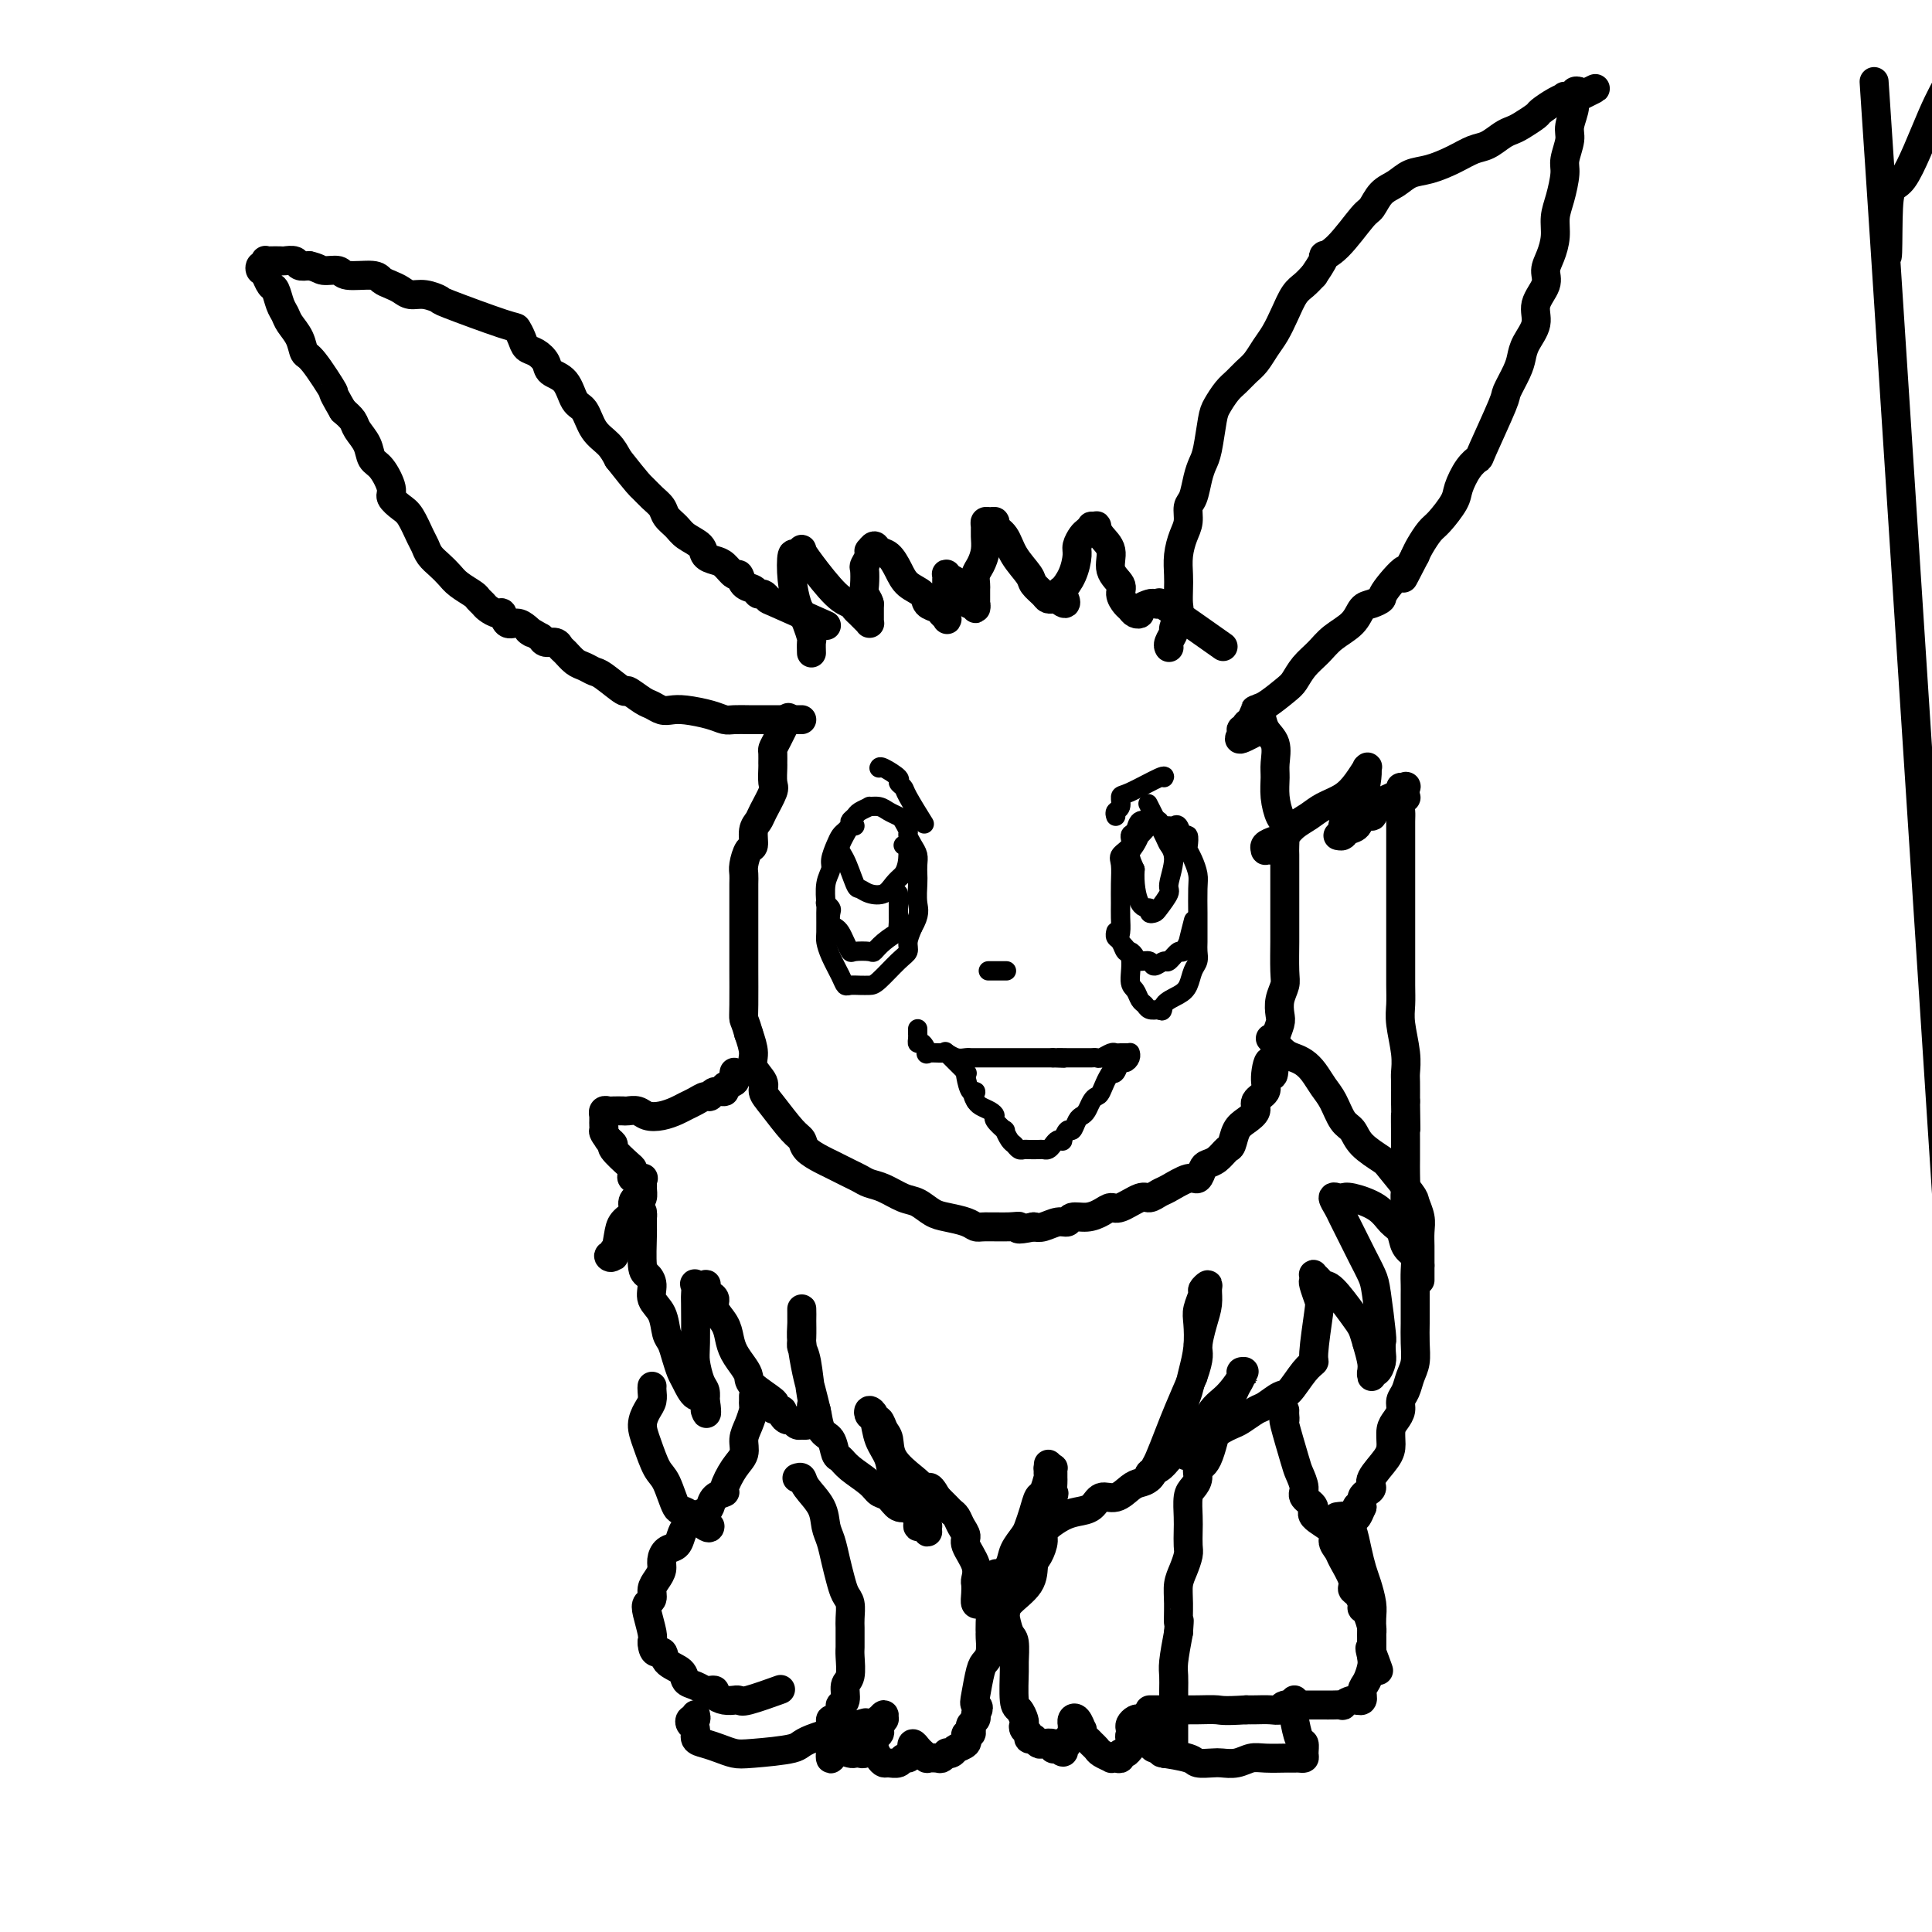 <svg viewBox='0 0 400 400' version='1.1' xmlns='http://www.w3.org/2000/svg' xmlns:xlink='http://www.w3.org/1999/xlink'><g fill='none' stroke='#000000' stroke-width='6' stroke-linecap='round' stroke-linejoin='round'><path d='M242,134c0.033,0.055 0.065,0.110 0,0c-0.065,-0.110 -0.228,-0.385 0,-1c0.228,-0.615 0.846,-1.571 1,-2c0.154,-0.429 -0.155,-0.329 0,-1c0.155,-0.671 0.773,-2.111 1,-3c0.227,-0.889 0.064,-1.228 0,-2c-0.064,-0.772 -0.027,-1.977 0,-3c0.027,-1.023 0.045,-1.864 0,-3c-0.045,-1.136 -0.153,-2.568 0,-4c0.153,-1.432 0.566,-2.866 1,-4c0.434,-1.134 0.890,-1.970 1,-3c0.110,-1.030 -0.125,-2.254 0,-3c0.125,-0.746 0.611,-1.015 1,-2c0.389,-0.985 0.681,-2.686 1,-4c0.319,-1.314 0.666,-2.243 1,-3c0.334,-0.757 0.656,-1.343 1,-3c0.344,-1.657 0.711,-4.383 1,-6c0.289,-1.617 0.500,-2.123 1,-3c0.500,-0.877 1.289,-2.125 2,-3c0.711,-0.875 1.345,-1.377 2,-2c0.655,-0.623 1.330,-1.366 2,-2c0.670,-0.634 1.334,-1.160 2,-2c0.666,-0.840 1.333,-1.993 2,-3c0.667,-1.007 1.333,-1.869 2,-3c0.667,-1.131 1.333,-2.530 2,-4c0.667,-1.470 1.333,-3.011 2,-4c0.667,-0.989 1.333,-1.425 2,-2c0.667,-0.575 1.333,-1.287 2,-2'/><path d='M272,57c3.439,-5.053 2.037,-4.187 2,-4c-0.037,0.187 1.292,-0.306 3,-2c1.708,-1.694 3.797,-4.590 5,-6c1.203,-1.410 1.521,-1.333 2,-2c0.479,-0.667 1.121,-2.079 2,-3c0.879,-0.921 1.996,-1.350 3,-2c1.004,-0.650 1.896,-1.521 3,-2c1.104,-0.479 2.421,-0.566 4,-1c1.579,-0.434 3.420,-1.216 5,-2c1.580,-0.784 2.897,-1.571 4,-2c1.103,-0.429 1.991,-0.500 3,-1c1.009,-0.500 2.138,-1.428 3,-2c0.862,-0.572 1.455,-0.787 2,-1c0.545,-0.213 1.040,-0.425 2,-1c0.960,-0.575 2.385,-1.513 3,-2c0.615,-0.487 0.421,-0.522 1,-1c0.579,-0.478 1.930,-1.400 3,-2c1.070,-0.600 1.860,-0.880 2,-1c0.140,-0.120 -0.368,-0.082 0,0c0.368,0.082 1.614,0.208 2,0c0.386,-0.208 -0.088,-0.748 0,-1c0.088,-0.252 0.740,-0.215 1,0c0.260,0.215 0.130,0.607 0,1'/><path d='M327,20c6.386,-3.159 1.851,-1.058 0,0c-1.851,1.058 -1.017,1.071 -1,2c0.017,0.929 -0.783,2.772 -1,4c-0.217,1.228 0.148,1.840 0,3c-0.148,1.160 -0.810,2.869 -1,4c-0.190,1.131 0.090,1.685 0,3c-0.090,1.315 -0.550,3.391 -1,5c-0.450,1.609 -0.889,2.751 -1,4c-0.111,1.249 0.106,2.606 0,4c-0.106,1.394 -0.534,2.826 -1,4c-0.466,1.174 -0.969,2.089 -1,3c-0.031,0.911 0.409,1.819 0,3c-0.409,1.181 -1.666,2.636 -2,4c-0.334,1.364 0.257,2.639 0,4c-0.257,1.361 -1.361,2.808 -2,4c-0.639,1.192 -0.813,2.127 -1,3c-0.187,0.873 -0.388,1.683 -1,3c-0.612,1.317 -1.634,3.142 -2,4c-0.366,0.858 -0.077,0.751 -1,3c-0.923,2.249 -3.057,6.855 -4,9c-0.943,2.145 -0.693,1.828 -1,2c-0.307,0.172 -1.170,0.832 -2,2c-0.830,1.168 -1.627,2.844 -2,4c-0.373,1.156 -0.324,1.790 -1,3c-0.676,1.210 -2.078,2.994 -3,4c-0.922,1.006 -1.364,1.232 -2,2c-0.636,0.768 -1.468,2.076 -2,3c-0.532,0.924 -0.766,1.462 -1,2'/><path d='M293,115c-4.087,7.891 -1.806,3.618 -2,3c-0.194,-0.618 -2.865,2.418 -4,4c-1.135,1.582 -0.734,1.711 -1,2c-0.266,0.289 -1.201,0.738 -2,1c-0.799,0.262 -1.464,0.338 -2,1c-0.536,0.662 -0.945,1.911 -2,3c-1.055,1.089 -2.756,2.020 -4,3c-1.244,0.980 -2.031,2.011 -3,3c-0.969,0.989 -2.119,1.938 -3,3c-0.881,1.062 -1.493,2.239 -2,3c-0.507,0.761 -0.911,1.107 -2,2c-1.089,0.893 -2.865,2.334 -4,3c-1.135,0.666 -1.629,0.556 -2,1c-0.371,0.444 -0.620,1.442 -1,2c-0.380,0.558 -0.890,0.677 -1,1c-0.110,0.323 0.182,0.850 0,1c-0.182,0.150 -0.836,-0.076 -1,0c-0.164,0.076 0.162,0.453 0,1c-0.162,0.547 -0.813,1.263 0,1c0.813,-0.263 3.089,-1.504 4,-2c0.911,-0.496 0.455,-0.248 0,0'/><path d='M261,147c0.106,-0.003 0.212,-0.006 0,0c-0.212,0.006 -0.743,0.020 -1,0c-0.257,-0.020 -0.241,-0.073 0,0c0.241,0.073 0.706,0.273 1,1c0.294,0.727 0.418,1.982 1,3c0.582,1.018 1.623,1.800 2,3c0.377,1.200 0.091,2.819 0,4c-0.091,1.181 0.014,1.924 0,3c-0.014,1.076 -0.147,2.486 0,4c0.147,1.514 0.575,3.132 1,4c0.425,0.868 0.846,0.988 1,2c0.154,1.012 0.041,2.918 0,4c-0.041,1.082 -0.011,1.342 0,2c0.011,0.658 0.003,1.714 0,3c-0.003,1.286 -0.001,2.802 0,4c0.001,1.198 -0.000,2.078 0,3c0.000,0.922 0.001,1.884 0,3c-0.001,1.116 -0.004,2.385 0,3c0.004,0.615 0.015,0.578 0,2c-0.015,1.422 -0.056,4.305 0,6c0.056,1.695 0.207,2.201 0,3c-0.207,0.799 -0.774,1.891 -1,3c-0.226,1.109 -0.113,2.236 0,3c0.113,0.764 0.226,1.163 0,2c-0.226,0.837 -0.792,2.110 -1,3c-0.208,0.890 -0.060,1.397 0,2c0.060,0.603 0.030,1.301 0,2'/><path d='M264,219c-0.466,6.893 -0.631,2.126 -1,1c-0.369,-1.126 -0.942,1.389 -1,3c-0.058,1.611 0.398,2.317 0,3c-0.398,0.683 -1.651,1.343 -2,2c-0.349,0.657 0.205,1.313 0,2c-0.205,0.687 -1.171,1.406 -2,2c-0.829,0.594 -1.521,1.062 -2,2c-0.479,0.938 -0.744,2.344 -1,3c-0.256,0.656 -0.502,0.562 -1,1c-0.498,0.438 -1.248,1.408 -2,2c-0.752,0.592 -1.507,0.807 -2,1c-0.493,0.193 -0.722,0.366 -1,1c-0.278,0.634 -0.603,1.729 -1,2c-0.397,0.271 -0.867,-0.283 -2,0c-1.133,0.283 -2.930,1.404 -4,2c-1.070,0.596 -1.413,0.667 -2,1c-0.587,0.333 -1.416,0.929 -2,1c-0.584,0.071 -0.921,-0.383 -2,0c-1.079,0.383 -2.898,1.604 -4,2c-1.102,0.396 -1.485,-0.034 -2,0c-0.515,0.034 -1.162,0.530 -2,1c-0.838,0.470 -1.866,0.914 -3,1c-1.134,0.086 -2.373,-0.187 -3,0c-0.627,0.187 -0.642,0.834 -1,1c-0.358,0.166 -1.058,-0.148 -2,0c-0.942,0.148 -2.126,0.756 -3,1c-0.874,0.244 -1.437,0.122 -2,0'/><path d='M214,254c-4.345,0.927 -3.207,0.246 -3,0c0.207,-0.246 -0.518,-0.055 -2,0c-1.482,0.055 -3.723,-0.026 -5,0c-1.277,0.026 -1.591,0.158 -2,0c-0.409,-0.158 -0.912,-0.604 -2,-1c-1.088,-0.396 -2.759,-0.740 -4,-1c-1.241,-0.260 -2.051,-0.437 -3,-1c-0.949,-0.563 -2.036,-1.513 -3,-2c-0.964,-0.487 -1.805,-0.512 -3,-1c-1.195,-0.488 -2.743,-1.440 -4,-2c-1.257,-0.560 -2.224,-0.728 -3,-1c-0.776,-0.272 -1.361,-0.650 -2,-1c-0.639,-0.350 -1.330,-0.674 -2,-1c-0.670,-0.326 -1.317,-0.654 -2,-1c-0.683,-0.346 -1.403,-0.709 -2,-1c-0.597,-0.291 -1.073,-0.511 -2,-1c-0.927,-0.489 -2.305,-1.247 -3,-2c-0.695,-0.753 -0.706,-1.499 -1,-2c-0.294,-0.501 -0.871,-0.756 -2,-2c-1.129,-1.244 -2.810,-3.476 -4,-5c-1.190,-1.524 -1.891,-2.339 -2,-3c-0.109,-0.661 0.373,-1.167 0,-2c-0.373,-0.833 -1.600,-1.994 -2,-3c-0.400,-1.006 0.029,-1.859 0,-3c-0.029,-1.141 -0.514,-2.571 -1,-4'/><path d='M155,214c-0.691,-2.463 -0.917,-2.621 -1,-3c-0.083,-0.379 -0.022,-0.979 0,-3c0.022,-2.021 0.006,-5.462 0,-7c-0.006,-1.538 -0.002,-1.174 0,-2c0.002,-0.826 0.000,-2.843 0,-4c-0.000,-1.157 -0.000,-1.454 0,-2c0.000,-0.546 0.000,-1.340 0,-2c-0.000,-0.660 -0.001,-1.187 0,-2c0.001,-0.813 0.003,-1.914 0,-3c-0.003,-1.086 -0.011,-2.159 0,-3c0.011,-0.841 0.040,-1.450 0,-2c-0.040,-0.550 -0.151,-1.040 0,-2c0.151,-0.960 0.564,-2.391 1,-3c0.436,-0.609 0.895,-0.398 1,-1c0.105,-0.602 -0.144,-2.019 0,-3c0.144,-0.981 0.680,-1.528 1,-2c0.320,-0.472 0.426,-0.871 1,-2c0.574,-1.129 1.618,-2.989 2,-4c0.382,-1.011 0.102,-1.174 0,-2c-0.102,-0.826 -0.026,-2.316 0,-3c0.026,-0.684 0.000,-0.562 0,-1c-0.000,-0.438 0.025,-1.435 0,-2c-0.025,-0.565 -0.099,-0.698 0,-1c0.099,-0.302 0.373,-0.774 1,-2c0.627,-1.226 1.608,-3.208 2,-4c0.392,-0.792 0.196,-0.396 0,0'/><path d='M166,149c-0.336,-0.000 -0.671,-0.000 -1,0c-0.329,0.000 -0.650,0.000 -1,0c-0.350,-0.000 -0.727,-0.000 -1,0c-0.273,0.000 -0.442,0.000 -1,0c-0.558,-0.000 -1.504,-0.000 -2,0c-0.496,0.000 -0.541,0.001 -1,0c-0.459,-0.001 -1.331,-0.003 -2,0c-0.669,0.003 -1.134,0.011 -2,0c-0.866,-0.011 -2.133,-0.042 -3,0c-0.867,0.042 -1.334,0.156 -2,0c-0.666,-0.156 -1.530,-0.581 -3,-1c-1.470,-0.419 -3.547,-0.832 -5,-1c-1.453,-0.168 -2.281,-0.092 -3,0c-0.719,0.092 -1.327,0.199 -2,0c-0.673,-0.199 -1.409,-0.705 -2,-1c-0.591,-0.295 -1.036,-0.379 -2,-1c-0.964,-0.621 -2.446,-1.777 -3,-2c-0.554,-0.223 -0.179,0.488 -1,0c-0.821,-0.488 -2.840,-2.176 -4,-3c-1.160,-0.824 -1.463,-0.784 -2,-1c-0.537,-0.216 -1.309,-0.689 -2,-1c-0.691,-0.311 -1.302,-0.461 -2,-1c-0.698,-0.539 -1.483,-1.468 -2,-2c-0.517,-0.532 -0.768,-0.668 -1,-1c-0.232,-0.332 -0.447,-0.858 -1,-1c-0.553,-0.142 -1.444,0.102 -2,0c-0.556,-0.102 -0.778,-0.551 -1,-1'/><path d='M112,132c-3.975,-2.350 -2.413,-1.226 -2,-1c0.413,0.226 -0.322,-0.446 -1,-1c-0.678,-0.554 -1.299,-0.989 -2,-1c-0.701,-0.011 -1.483,0.400 -2,0c-0.517,-0.400 -0.769,-1.613 -1,-2c-0.231,-0.387 -0.441,0.052 -1,0c-0.559,-0.052 -1.466,-0.594 -2,-1c-0.534,-0.406 -0.695,-0.675 -1,-1c-0.305,-0.325 -0.753,-0.706 -1,-1c-0.247,-0.294 -0.293,-0.501 -1,-1c-0.707,-0.499 -2.073,-1.289 -3,-2c-0.927,-0.711 -1.413,-1.343 -2,-2c-0.587,-0.657 -1.274,-1.338 -2,-2c-0.726,-0.662 -1.492,-1.304 -2,-2c-0.508,-0.696 -0.757,-1.447 -1,-2c-0.243,-0.553 -0.480,-0.909 -1,-2c-0.520,-1.091 -1.322,-2.919 -2,-4c-0.678,-1.081 -1.232,-1.415 -2,-2c-0.768,-0.585 -1.749,-1.419 -2,-2c-0.251,-0.581 0.227,-0.908 0,-2c-0.227,-1.092 -1.159,-2.950 -2,-4c-0.841,-1.050 -1.590,-1.292 -2,-2c-0.410,-0.708 -0.481,-1.880 -1,-3c-0.519,-1.120 -1.486,-2.186 -2,-3c-0.514,-0.814 -0.575,-1.375 -1,-2c-0.425,-0.625 -1.212,-1.312 -2,-2'/><path d='M71,85c-3.025,-5.205 -1.588,-3.219 -2,-4c-0.412,-0.781 -2.674,-4.331 -4,-6c-1.326,-1.669 -1.717,-1.457 -2,-2c-0.283,-0.543 -0.457,-1.841 -1,-3c-0.543,-1.159 -1.455,-2.179 -2,-3c-0.545,-0.821 -0.724,-1.443 -1,-2c-0.276,-0.557 -0.649,-1.048 -1,-2c-0.351,-0.952 -0.682,-2.364 -1,-3c-0.318,-0.636 -0.625,-0.495 -1,-1c-0.375,-0.505 -0.820,-1.656 -1,-2c-0.180,-0.344 -0.097,0.119 0,0c0.097,-0.119 0.208,-0.820 0,-1c-0.208,-0.180 -0.736,0.162 -1,0c-0.264,-0.162 -0.265,-0.828 0,-1c0.265,-0.172 0.796,0.150 1,0c0.204,-0.150 0.081,-0.772 0,-1c-0.081,-0.228 -0.120,-0.062 0,0c0.120,0.062 0.399,0.020 1,0c0.601,-0.020 1.526,-0.019 2,0c0.474,0.019 0.498,0.057 1,0c0.502,-0.057 1.481,-0.208 2,0c0.519,0.208 0.577,0.774 1,1c0.423,0.226 1.212,0.113 2,0'/><path d='M64,55c1.902,0.398 2.158,0.894 3,1c0.842,0.106 2.270,-0.179 3,0c0.730,0.179 0.762,0.821 2,1c1.238,0.179 3.682,-0.106 5,0c1.318,0.106 1.510,0.602 2,1c0.490,0.398 1.278,0.699 2,1c0.722,0.301 1.378,0.602 2,1c0.622,0.398 1.211,0.892 2,1c0.789,0.108 1.780,-0.169 3,0c1.220,0.169 2.670,0.783 3,1c0.330,0.217 -0.459,0.037 2,1c2.459,0.963 8.167,3.069 11,4c2.833,0.931 2.791,0.686 3,1c0.209,0.314 0.670,1.187 1,2c0.330,0.813 0.529,1.567 1,2c0.471,0.433 1.214,0.547 2,1c0.786,0.453 1.614,1.246 2,2c0.386,0.754 0.329,1.469 1,2c0.671,0.531 2.070,0.880 3,2c0.930,1.120 1.390,3.013 2,4c0.610,0.987 1.370,1.069 2,2c0.630,0.931 1.131,2.712 2,4c0.869,1.288 2.105,2.082 3,3c0.895,0.918 1.447,1.959 2,3'/><path d='M128,95c4.290,5.440 4.515,5.541 5,6c0.485,0.459 1.231,1.278 2,2c0.769,0.722 1.562,1.348 2,2c0.438,0.652 0.522,1.330 1,2c0.478,0.670 1.349,1.332 2,2c0.651,0.668 1.080,1.344 2,2c0.920,0.656 2.330,1.294 3,2c0.670,0.706 0.599,1.480 1,2c0.401,0.520 1.272,0.787 2,1c0.728,0.213 1.312,0.371 2,1c0.688,0.629 1.480,1.728 2,2c0.520,0.272 0.769,-0.282 1,0c0.231,0.282 0.444,1.400 1,2c0.556,0.600 1.454,0.682 2,1c0.546,0.318 0.740,0.870 1,1c0.260,0.130 0.586,-0.164 1,0c0.414,0.164 0.915,0.786 1,1c0.085,0.214 -0.246,0.019 2,1c2.246,0.981 7.070,3.137 9,4c1.930,0.863 0.965,0.431 0,0'/><path d='M168,135c-0.002,-0.058 -0.003,-0.116 0,0c0.003,0.116 0.012,0.407 0,0c-0.012,-0.407 -0.045,-1.510 0,-2c0.045,-0.490 0.166,-0.366 0,-1c-0.166,-0.634 -0.620,-2.028 -1,-3c-0.380,-0.972 -0.688,-1.524 -1,-2c-0.312,-0.476 -0.630,-0.877 -1,-2c-0.370,-1.123 -0.794,-2.968 -1,-5c-0.206,-2.032 -0.196,-4.252 0,-5c0.196,-0.748 0.576,-0.026 1,0c0.424,0.026 0.891,-0.645 1,-1c0.109,-0.355 -0.140,-0.393 0,0c0.140,0.393 0.667,1.219 2,3c1.333,1.781 3.470,4.519 5,6c1.530,1.481 2.452,1.707 3,2c0.548,0.293 0.721,0.653 1,1c0.279,0.347 0.663,0.682 1,1c0.337,0.318 0.626,0.618 1,1c0.374,0.382 0.832,0.846 1,1c0.168,0.154 0.045,-0.003 0,0c-0.045,0.003 -0.012,0.166 0,0c0.012,-0.166 0.003,-0.660 0,-1c-0.003,-0.340 -0.001,-0.526 0,-1c0.001,-0.474 0.000,-1.237 0,-2'/><path d='M180,125c-0.225,-0.997 -0.789,-1.489 -1,-2c-0.211,-0.511 -0.070,-1.041 0,-2c0.070,-0.959 0.071,-2.347 0,-3c-0.071,-0.653 -0.212,-0.572 0,-1c0.212,-0.428 0.777,-1.365 1,-2c0.223,-0.635 0.104,-0.967 0,-1c-0.104,-0.033 -0.193,0.235 0,0c0.193,-0.235 0.669,-0.971 1,-1c0.331,-0.029 0.516,0.649 1,1c0.484,0.351 1.266,0.374 2,1c0.734,0.626 1.419,1.855 2,3c0.581,1.145 1.059,2.204 2,3c0.941,0.796 2.347,1.327 3,2c0.653,0.673 0.553,1.489 1,2c0.447,0.511 1.440,0.718 2,1c0.560,0.282 0.686,0.640 1,1c0.314,0.360 0.816,0.723 1,1c0.184,0.277 0.049,0.467 0,0c-0.049,-0.467 -0.013,-1.593 0,-2c0.013,-0.407 0.003,-0.096 0,-1c-0.003,-0.904 0.002,-3.024 0,-4c-0.002,-0.976 -0.011,-0.808 0,-1c0.011,-0.192 0.041,-0.744 0,-1c-0.041,-0.256 -0.155,-0.216 0,0c0.155,0.216 0.577,0.608 1,1'/><path d='M197,120c0.790,-0.398 2.264,2.608 3,4c0.736,1.392 0.733,1.170 1,1c0.267,-0.170 0.804,-0.287 1,0c0.196,0.287 0.053,0.979 0,1c-0.053,0.021 -0.015,-0.627 0,-1c0.015,-0.373 0.007,-0.469 0,-1c-0.007,-0.531 -0.012,-1.496 0,-2c0.012,-0.504 0.042,-0.547 0,-1c-0.042,-0.453 -0.155,-1.315 0,-2c0.155,-0.685 0.577,-1.193 1,-2c0.423,-0.807 0.848,-1.915 1,-3c0.152,-1.085 0.031,-2.148 0,-3c-0.031,-0.852 0.029,-1.494 0,-2c-0.029,-0.506 -0.145,-0.877 0,-1c0.145,-0.123 0.551,0.003 1,0c0.449,-0.003 0.940,-0.135 1,0c0.060,0.135 -0.311,0.536 0,1c0.311,0.464 1.306,0.993 2,2c0.694,1.007 1.089,2.494 2,4c0.911,1.506 2.339,3.030 3,4c0.661,0.970 0.555,1.384 1,2c0.445,0.616 1.443,1.433 2,2c0.557,0.567 0.675,0.884 1,1c0.325,0.116 0.857,0.031 1,0c0.143,-0.031 -0.102,-0.009 0,0c0.102,0.009 0.551,0.004 1,0'/><path d='M219,124c2.575,2.276 1.512,-0.033 1,-1c-0.512,-0.967 -0.474,-0.592 0,-1c0.474,-0.408 1.384,-1.601 2,-3c0.616,-1.399 0.940,-3.006 1,-4c0.060,-0.994 -0.143,-1.377 0,-2c0.143,-0.623 0.631,-1.487 1,-2c0.369,-0.513 0.620,-0.675 1,-1c0.380,-0.325 0.888,-0.814 1,-1c0.112,-0.186 -0.172,-0.070 0,0c0.172,0.070 0.800,0.094 1,0c0.200,-0.094 -0.030,-0.306 0,0c0.030,0.306 0.319,1.131 1,2c0.681,0.869 1.755,1.781 2,3c0.245,1.219 -0.338,2.746 0,4c0.338,1.254 1.596,2.234 2,3c0.404,0.766 -0.045,1.316 0,2c0.045,0.684 0.585,1.501 1,2c0.415,0.499 0.707,0.680 1,1c0.293,0.320 0.589,0.779 1,1c0.411,0.221 0.938,0.204 1,0c0.062,-0.204 -0.339,-0.594 0,-1c0.339,-0.406 1.420,-0.829 2,-1c0.580,-0.171 0.658,-0.090 1,0c0.342,0.090 0.947,0.189 1,0c0.053,-0.189 -0.447,-0.666 2,1c2.447,1.666 7.842,5.476 10,7c2.158,1.524 1.079,0.762 0,0'/><path d='M263,176c-0.435,-0.023 -0.871,-0.047 -1,0c-0.129,0.047 0.047,0.164 0,0c-0.047,-0.164 -0.319,-0.610 0,-1c0.319,-0.390 1.228,-0.723 2,-1c0.772,-0.277 1.407,-0.496 2,-1c0.593,-0.504 1.145,-1.292 2,-2c0.855,-0.708 2.012,-1.336 3,-2c0.988,-0.664 1.806,-1.365 3,-2c1.194,-0.635 2.765,-1.205 4,-2c1.235,-0.795 2.135,-1.817 3,-3c0.865,-1.183 1.693,-2.527 2,-3c0.307,-0.473 0.091,-0.074 0,0c-0.091,0.074 -0.057,-0.177 0,0c0.057,0.177 0.136,0.783 0,2c-0.136,1.217 -0.486,3.044 -1,4c-0.514,0.956 -1.192,1.042 -2,2c-0.808,0.958 -1.745,2.789 -2,4c-0.255,1.211 0.173,1.801 0,2c-0.173,0.199 -0.948,0.007 -1,0c-0.052,-0.007 0.621,0.171 1,0c0.379,-0.171 0.466,-0.689 1,-1c0.534,-0.311 1.514,-0.413 2,-1c0.486,-0.587 0.477,-1.658 1,-2c0.523,-0.342 1.578,0.045 2,0c0.422,-0.045 0.211,-0.523 0,-1'/><path d='M284,168c1.160,-0.658 1.061,-0.803 1,-1c-0.061,-0.197 -0.083,-0.447 1,-1c1.083,-0.553 3.271,-1.408 4,-2c0.729,-0.592 0.000,-0.919 0,-1c-0.000,-0.081 0.728,0.086 1,0c0.272,-0.086 0.087,-0.423 0,0c-0.087,0.423 -0.076,1.606 0,2c0.076,0.394 0.216,-0.003 0,0c-0.216,0.003 -0.790,0.404 -1,1c-0.210,0.596 -0.056,1.385 0,2c0.056,0.615 0.015,1.055 0,2c-0.015,0.945 -0.004,2.395 0,3c0.004,0.605 0.001,0.366 0,2c-0.001,1.634 -0.000,5.140 0,7c0.000,1.860 0.000,2.072 0,3c-0.000,0.928 -0.000,2.572 0,4c0.000,1.428 0.000,2.640 0,4c-0.000,1.360 -0.001,2.868 0,4c0.001,1.132 0.004,1.888 0,3c-0.004,1.112 -0.015,2.581 0,4c0.015,1.419 0.057,2.787 0,4c-0.057,1.213 -0.211,2.270 0,4c0.211,1.730 0.789,4.134 1,6c0.211,1.866 0.057,3.195 0,4c-0.057,0.805 -0.016,1.087 0,2c0.016,0.913 0.008,2.456 0,4'/><path d='M291,228c0.155,10.332 0.042,4.161 0,3c-0.042,-1.161 -0.012,2.689 0,5c0.012,2.311 0.007,3.082 0,4c-0.007,0.918 -0.017,1.982 0,3c0.017,1.018 0.061,1.990 0,3c-0.061,1.010 -0.227,2.059 0,3c0.227,0.941 0.845,1.775 1,3c0.155,1.225 -0.155,2.841 0,4c0.155,1.159 0.773,1.861 1,3c0.227,1.139 0.061,2.716 0,4c-0.061,1.284 -0.016,2.275 0,3c0.016,0.725 0.005,1.184 0,2c-0.005,0.816 -0.004,1.989 0,3c0.004,1.011 0.013,1.860 0,3c-0.013,1.140 -0.046,2.570 0,4c0.046,1.430 0.171,2.858 0,4c-0.171,1.142 -0.637,1.997 -1,3c-0.363,1.003 -0.623,2.155 -1,3c-0.377,0.845 -0.871,1.384 -1,2c-0.129,0.616 0.108,1.307 0,2c-0.108,0.693 -0.562,1.386 -1,2c-0.438,0.614 -0.859,1.148 -1,2c-0.141,0.852 -0.002,2.021 0,3c0.002,0.979 -0.133,1.767 -1,3c-0.867,1.233 -2.467,2.910 -3,4c-0.533,1.090 0.002,1.591 0,2c-0.002,0.409 -0.539,0.725 -1,1c-0.461,0.275 -0.846,0.507 -1,1c-0.154,0.493 -0.077,1.246 0,2'/><path d='M282,312c-1.875,4.520 -1.063,0.819 -1,0c0.063,-0.819 -0.622,1.244 -1,2c-0.378,0.756 -0.448,0.203 -1,0c-0.552,-0.203 -1.586,-0.058 -2,0c-0.414,0.058 -0.207,0.029 0,0'/><path d='M263,215c0.244,0.221 0.488,0.443 1,1c0.512,0.557 1.292,1.451 2,2c0.708,0.549 1.344,0.754 2,1c0.656,0.246 1.330,0.535 2,1c0.670,0.465 1.335,1.107 2,2c0.665,0.893 1.331,2.038 2,3c0.669,0.962 1.342,1.743 2,3c0.658,1.257 1.301,2.991 2,4c0.699,1.009 1.456,1.293 2,2c0.544,0.707 0.877,1.837 2,3c1.123,1.163 3.037,2.359 4,3c0.963,0.641 0.976,0.727 2,2c1.024,1.273 3.059,3.734 4,5c0.941,1.266 0.788,1.336 1,2c0.212,0.664 0.789,1.921 1,3c0.211,1.079 0.057,1.980 0,3c-0.057,1.020 -0.015,2.158 0,3c0.015,0.842 0.004,1.388 0,2c-0.004,0.612 -0.001,1.289 0,2c0.001,0.711 0.000,1.455 0,2c-0.000,0.545 -0.000,0.889 0,1c0.000,0.111 0.000,-0.012 0,0c-0.000,0.012 -0.000,0.158 0,0c0.000,-0.158 0.000,-0.619 0,-1c-0.000,-0.381 -0.000,-0.680 0,-1c0.000,-0.320 0.000,-0.660 0,-1'/><path d='M294,262c-0.115,-0.839 -0.402,-1.435 -1,-2c-0.598,-0.565 -1.508,-1.097 -2,-2c-0.492,-0.903 -0.566,-2.175 -1,-3c-0.434,-0.825 -1.229,-1.201 -2,-2c-0.771,-0.799 -1.518,-2.020 -3,-3c-1.482,-0.980 -3.700,-1.720 -5,-2c-1.300,-0.280 -1.681,-0.099 -2,0c-0.319,0.099 -0.577,0.115 -1,0c-0.423,-0.115 -1.011,-0.363 -1,0c0.011,0.363 0.623,1.336 1,2c0.377,0.664 0.521,1.019 1,2c0.479,0.981 1.295,2.589 2,4c0.705,1.411 1.299,2.625 2,4c0.701,1.375 1.508,2.910 2,4c0.492,1.090 0.668,1.733 1,4c0.332,2.267 0.818,6.156 1,8c0.182,1.844 0.059,1.642 0,2c-0.059,0.358 -0.054,1.277 0,2c0.054,0.723 0.158,1.249 0,2c-0.158,0.751 -0.577,1.728 -1,2c-0.423,0.272 -0.848,-0.159 -1,0c-0.152,0.159 -0.030,0.909 0,1c0.030,0.091 -0.030,-0.475 0,-1c0.030,-0.525 0.152,-1.007 0,-2c-0.152,-0.993 -0.576,-2.496 -1,-4'/><path d='M283,278c-0.472,-1.503 -0.651,-2.262 -1,-3c-0.349,-0.738 -0.868,-1.455 -2,-3c-1.132,-1.545 -2.878,-3.917 -4,-5c-1.122,-1.083 -1.621,-0.875 -2,-1c-0.379,-0.125 -0.638,-0.582 -1,-1c-0.362,-0.418 -0.825,-0.795 -1,-1c-0.175,-0.205 -0.060,-0.237 0,0c0.060,0.237 0.064,0.743 0,1c-0.064,0.257 -0.198,0.264 0,1c0.198,0.736 0.728,2.201 1,3c0.272,0.799 0.287,0.933 0,3c-0.287,2.067 -0.877,6.069 -1,8c-0.123,1.931 0.220,1.792 0,2c-0.220,0.208 -1.002,0.761 -2,2c-0.998,1.239 -2.210,3.162 -3,4c-0.790,0.838 -1.156,0.592 -2,1c-0.844,0.408 -2.166,1.471 -3,2c-0.834,0.529 -1.181,0.523 -2,1c-0.819,0.477 -2.112,1.437 -3,2c-0.888,0.563 -1.372,0.729 -2,1c-0.628,0.271 -1.402,0.646 -2,1c-0.598,0.354 -1.022,0.686 -2,1c-0.978,0.314 -2.510,0.610 -3,1c-0.490,0.390 0.060,0.874 0,1c-0.060,0.126 -0.732,-0.107 -1,0c-0.268,0.107 -0.134,0.553 0,1'/><path d='M247,300c-3.366,2.558 -0.282,0.952 1,0c1.282,-0.952 0.763,-1.252 1,-2c0.237,-0.748 1.230,-1.944 2,-3c0.770,-1.056 1.315,-1.971 2,-3c0.685,-1.029 1.509,-2.170 2,-3c0.491,-0.830 0.649,-1.347 1,-2c0.351,-0.653 0.894,-1.442 1,-2c0.106,-0.558 -0.226,-0.886 0,-1c0.226,-0.114 1.011,-0.014 1,0c-0.011,0.014 -0.818,-0.058 -1,0c-0.182,0.058 0.262,0.245 0,1c-0.262,0.755 -1.229,2.079 -2,3c-0.771,0.921 -1.347,1.440 -2,2c-0.653,0.560 -1.382,1.161 -2,2c-0.618,0.839 -1.124,1.916 -2,3c-0.876,1.084 -2.123,2.173 -3,3c-0.877,0.827 -1.385,1.390 -2,2c-0.615,0.610 -1.339,1.267 -2,2c-0.661,0.733 -1.261,1.542 -2,2c-0.739,0.458 -1.617,0.567 -2,1c-0.383,0.433 -0.269,1.192 0,1c0.269,-0.192 0.694,-1.336 1,-2c0.306,-0.664 0.494,-0.848 1,-2c0.506,-1.152 1.328,-3.272 2,-5c0.672,-1.728 1.192,-3.065 2,-5c0.808,-1.935 1.904,-4.467 3,-7'/><path d='M247,285c1.575,-4.358 1.011,-4.752 1,-6c-0.011,-1.248 0.529,-3.350 1,-5c0.471,-1.650 0.873,-2.847 1,-4c0.127,-1.153 -0.022,-2.261 0,-3c0.022,-0.739 0.216,-1.109 0,-1c-0.216,0.109 -0.842,0.695 -1,1c-0.158,0.305 0.151,0.328 0,1c-0.151,0.672 -0.762,1.994 -1,3c-0.238,1.006 -0.104,1.696 0,3c0.104,1.304 0.179,3.222 0,5c-0.179,1.778 -0.610,3.416 -1,5c-0.390,1.584 -0.737,3.112 -1,4c-0.263,0.888 -0.440,1.134 -1,3c-0.560,1.866 -1.501,5.351 -2,7c-0.499,1.649 -0.556,1.463 -1,2c-0.444,0.537 -1.276,1.798 -2,3c-0.724,1.202 -1.338,2.345 -2,3c-0.662,0.655 -1.370,0.823 -2,1c-0.630,0.177 -1.183,0.362 -2,1c-0.817,0.638 -1.898,1.728 -3,2c-1.102,0.272 -2.224,-0.275 -3,0c-0.776,0.275 -1.205,1.372 -2,2c-0.795,0.628 -1.955,0.786 -3,1c-1.045,0.214 -1.975,0.482 -3,1c-1.025,0.518 -2.145,1.285 -3,2c-0.855,0.715 -1.446,1.377 -2,2c-0.554,0.623 -1.072,1.206 -2,2c-0.928,0.794 -2.265,1.798 -3,3c-0.735,1.202 -0.867,2.601 -1,4'/><path d='M209,327c-1.420,2.328 -0.969,2.648 -1,3c-0.031,0.352 -0.544,0.735 -1,1c-0.456,0.265 -0.854,0.411 -1,1c-0.146,0.589 -0.041,1.622 0,2c0.041,0.378 0.019,0.103 0,0c-0.019,-0.103 -0.033,-0.032 0,0c0.033,0.032 0.114,0.025 0,0c-0.114,-0.025 -0.424,-0.069 0,0c0.424,0.069 1.580,0.252 2,0c0.420,-0.252 0.103,-0.939 1,-2c0.897,-1.061 3.009,-2.496 4,-4c0.991,-1.504 0.862,-3.076 1,-4c0.138,-0.924 0.545,-1.198 1,-2c0.455,-0.802 0.959,-2.131 1,-3c0.041,-0.869 -0.381,-1.280 0,-3c0.381,-1.720 1.566,-4.751 2,-6c0.434,-1.249 0.116,-0.717 0,-1c-0.116,-0.283 -0.030,-1.382 0,-2c0.030,-0.618 0.005,-0.754 0,-1c-0.005,-0.246 0.009,-0.602 0,-1c-0.009,-0.398 -0.041,-0.838 0,-1c0.041,-0.162 0.155,-0.046 0,0c-0.155,0.046 -0.577,0.023 -1,0'/><path d='M217,304c0.142,-2.108 -0.003,0.123 0,1c0.003,0.877 0.155,0.399 0,1c-0.155,0.601 -0.618,2.282 -1,3c-0.382,0.718 -0.684,0.474 -1,1c-0.316,0.526 -0.647,1.820 -1,3c-0.353,1.180 -0.728,2.244 -1,3c-0.272,0.756 -0.440,1.204 -1,2c-0.560,0.796 -1.512,1.939 -2,3c-0.488,1.061 -0.512,2.039 -1,3c-0.488,0.961 -1.440,1.903 -2,3c-0.560,1.097 -0.728,2.348 -1,3c-0.272,0.652 -0.647,0.705 -1,1c-0.353,0.295 -0.683,0.832 -1,1c-0.317,0.168 -0.621,-0.034 -1,0c-0.379,0.034 -0.831,0.303 -1,0c-0.169,-0.303 -0.053,-1.177 0,-2c0.053,-0.823 0.043,-1.596 0,-2c-0.043,-0.404 -0.120,-0.440 0,-1c0.120,-0.560 0.435,-1.645 0,-3c-0.435,-1.355 -1.622,-2.979 -2,-4c-0.378,-1.021 0.053,-1.439 0,-2c-0.053,-0.561 -0.592,-1.263 -1,-2c-0.408,-0.737 -0.687,-1.507 -1,-2c-0.313,-0.493 -0.661,-0.710 -1,-1c-0.339,-0.290 -0.668,-0.655 -1,-1c-0.332,-0.345 -0.666,-0.670 -1,-1c-0.334,-0.330 -0.667,-0.665 -1,-1'/><path d='M194,310c-1.955,-3.589 -1.844,-1.560 -2,-1c-0.156,0.560 -0.581,-0.349 -1,-1c-0.419,-0.651 -0.833,-1.044 -2,-2c-1.167,-0.956 -3.087,-2.476 -4,-4c-0.913,-1.524 -0.818,-3.052 -1,-4c-0.182,-0.948 -0.641,-1.317 -1,-2c-0.359,-0.683 -0.619,-1.682 -1,-2c-0.381,-0.318 -0.883,0.045 -1,0c-0.117,-0.045 0.153,-0.497 0,-1c-0.153,-0.503 -0.727,-1.055 -1,-1c-0.273,0.055 -0.243,0.717 0,1c0.243,0.283 0.699,0.186 1,1c0.301,0.814 0.446,2.540 1,4c0.554,1.460 1.515,2.656 2,4c0.485,1.344 0.493,2.837 1,4c0.507,1.163 1.512,1.995 2,3c0.488,1.005 0.460,2.182 1,3c0.540,0.818 1.647,1.278 2,2c0.353,0.722 -0.049,1.706 0,2c0.049,0.294 0.550,-0.103 1,0c0.450,0.103 0.850,0.704 1,1c0.150,0.296 0.051,0.287 0,0c-0.051,-0.287 -0.055,-0.850 0,-1c0.055,-0.150 0.169,0.115 0,0c-0.169,-0.115 -0.623,-0.608 -1,-1c-0.377,-0.392 -0.679,-0.683 -1,-1c-0.321,-0.317 -0.660,-0.658 -1,-1'/><path d='M189,313c-0.594,-0.875 -0.580,-1.063 -1,-1c-0.420,0.063 -1.275,0.375 -2,0c-0.725,-0.375 -1.322,-1.439 -2,-2c-0.678,-0.561 -1.439,-0.621 -2,-1c-0.561,-0.379 -0.923,-1.079 -2,-2c-1.077,-0.921 -2.870,-2.065 -4,-3c-1.130,-0.935 -1.598,-1.662 -2,-2c-0.402,-0.338 -0.738,-0.288 -1,-1c-0.262,-0.712 -0.451,-2.186 -1,-3c-0.549,-0.814 -1.457,-0.967 -2,-2c-0.543,-1.033 -0.720,-2.946 -1,-4c-0.280,-1.054 -0.664,-1.250 -1,-3c-0.336,-1.750 -0.626,-5.056 -1,-7c-0.374,-1.944 -0.832,-2.527 -1,-3c-0.168,-0.473 -0.045,-0.836 0,-2c0.045,-1.164 0.011,-3.129 0,-4c-0.011,-0.871 -0.000,-0.649 0,-1c0.000,-0.351 -0.011,-1.277 0,-1c0.011,0.277 0.044,1.757 0,3c-0.044,1.243 -0.167,2.251 0,4c0.167,1.749 0.622,4.240 1,6c0.378,1.760 0.679,2.789 1,4c0.321,1.211 0.660,2.606 1,4'/><path d='M169,292c0.468,3.401 0.140,2.405 0,2c-0.140,-0.405 -0.090,-0.217 0,0c0.090,0.217 0.220,0.463 0,0c-0.220,-0.463 -0.791,-1.637 -1,-2c-0.209,-0.363 -0.056,0.084 0,0c0.056,-0.084 0.015,-0.699 0,-1c-0.015,-0.301 -0.004,-0.287 0,0c0.004,0.287 0.002,0.848 0,1c-0.002,0.152 -0.005,-0.104 0,0c0.005,0.104 0.016,0.567 0,1c-0.016,0.433 -0.061,0.834 0,1c0.061,0.166 0.227,0.097 0,0c-0.227,-0.097 -0.848,-0.221 -1,0c-0.152,0.221 0.167,0.787 0,1c-0.167,0.213 -0.818,0.072 -1,0c-0.182,-0.072 0.105,-0.075 0,0c-0.105,0.075 -0.602,0.226 -1,0c-0.398,-0.226 -0.698,-0.831 -1,-1c-0.302,-0.169 -0.607,0.099 -1,0c-0.393,-0.099 -0.875,-0.565 -1,-1c-0.125,-0.435 0.107,-0.839 0,-1c-0.107,-0.161 -0.554,-0.081 -1,0'/><path d='M161,292c-1.525,-0.207 -1.339,-0.726 -1,-1c0.339,-0.274 0.830,-0.303 0,-1c-0.830,-0.697 -2.982,-2.062 -4,-3c-1.018,-0.938 -0.901,-1.447 -1,-2c-0.099,-0.553 -0.412,-1.149 -1,-2c-0.588,-0.851 -1.449,-1.958 -2,-3c-0.551,-1.042 -0.791,-2.019 -1,-3c-0.209,-0.981 -0.385,-1.964 -1,-3c-0.615,-1.036 -1.668,-2.124 -2,-3c-0.332,-0.876 0.057,-1.541 0,-2c-0.057,-0.459 -0.559,-0.711 -1,-1c-0.441,-0.289 -0.822,-0.615 -1,-1c-0.178,-0.385 -0.153,-0.828 0,-1c0.153,-0.172 0.433,-0.074 0,0c-0.433,0.074 -1.580,0.124 -2,0c-0.420,-0.124 -0.113,-0.422 0,0c0.113,0.422 0.033,1.562 0,2c-0.033,0.438 -0.019,0.172 0,2c0.019,1.828 0.044,5.751 0,8c-0.044,2.249 -0.155,2.826 0,4c0.155,1.174 0.578,2.946 1,4c0.422,1.054 0.845,1.390 1,2c0.155,0.610 0.041,1.493 0,2c-0.041,0.507 -0.011,0.636 0,1c0.011,0.364 0.003,0.961 0,1c-0.003,0.039 -0.002,-0.481 0,-1'/><path d='M146,291c0.402,3.659 0.406,0.306 0,-1c-0.406,-1.306 -1.222,-0.567 -2,-1c-0.778,-0.433 -1.518,-2.040 -2,-3c-0.482,-0.960 -0.705,-1.275 -1,-2c-0.295,-0.725 -0.661,-1.859 -1,-3c-0.339,-1.141 -0.650,-2.287 -1,-3c-0.350,-0.713 -0.737,-0.993 -1,-2c-0.263,-1.007 -0.400,-2.741 -1,-4c-0.600,-1.259 -1.663,-2.043 -2,-3c-0.337,-0.957 0.053,-2.086 0,-3c-0.053,-0.914 -0.550,-1.612 -1,-2c-0.450,-0.388 -0.853,-0.467 -1,-2c-0.147,-1.533 -0.040,-4.520 0,-6c0.040,-1.480 0.011,-1.454 0,-2c-0.011,-0.546 -0.003,-1.664 0,-2c0.003,-0.336 0.001,0.110 0,0c-0.001,-0.110 -0.002,-0.775 0,-1c0.002,-0.225 0.008,-0.010 0,0c-0.008,0.010 -0.030,-0.185 0,0c0.030,0.185 0.110,0.748 0,1c-0.110,0.252 -0.411,0.191 -1,1c-0.589,0.809 -1.466,2.487 -2,3c-0.534,0.513 -0.724,-0.139 -1,0c-0.276,0.139 -0.638,1.070 -1,2'/><path d='M128,258c-0.995,1.095 -0.982,0.833 -1,1c-0.018,0.167 -0.068,0.764 0,1c0.068,0.236 0.255,0.110 0,0c-0.255,-0.110 -0.950,-0.203 -1,0c-0.050,0.203 0.546,0.703 1,0c0.454,-0.703 0.765,-2.609 1,-4c0.235,-1.391 0.392,-2.265 1,-3c0.608,-0.735 1.665,-1.329 2,-2c0.335,-0.671 -0.054,-1.419 0,-2c0.054,-0.581 0.551,-0.996 1,-1c0.449,-0.004 0.852,0.402 1,0c0.148,-0.402 0.042,-1.610 0,-2c-0.042,-0.390 -0.019,0.040 0,0c0.019,-0.040 0.033,-0.549 0,-1c-0.033,-0.451 -0.114,-0.842 0,-1c0.114,-0.158 0.422,-0.082 0,0c-0.422,0.082 -1.575,0.169 -2,0c-0.425,-0.169 -0.124,-0.595 0,-1c0.124,-0.405 0.069,-0.791 0,-1c-0.069,-0.209 -0.153,-0.242 -1,-1c-0.847,-0.758 -2.459,-2.243 -3,-3c-0.541,-0.757 -0.012,-0.788 0,-1c0.012,-0.212 -0.494,-0.606 -1,-1'/><path d='M126,236c-1.309,-1.797 -1.083,-1.788 -1,-2c0.083,-0.212 0.022,-0.644 0,-1c-0.022,-0.356 -0.007,-0.635 0,-1c0.007,-0.365 0.005,-0.816 0,-1c-0.005,-0.184 -0.014,-0.102 0,0c0.014,0.102 0.049,0.223 0,0c-0.049,-0.223 -0.183,-0.792 0,-1c0.183,-0.208 0.682,-0.057 1,0c0.318,0.057 0.455,0.019 1,0c0.545,-0.019 1.500,-0.018 2,0c0.500,0.018 0.546,0.055 1,0c0.454,-0.055 1.315,-0.200 2,0c0.685,0.200 1.195,0.744 2,1c0.805,0.256 1.907,0.222 3,0c1.093,-0.222 2.177,-0.633 3,-1c0.823,-0.367 1.385,-0.691 2,-1c0.615,-0.309 1.283,-0.604 2,-1c0.717,-0.396 1.482,-0.894 2,-1c0.518,-0.106 0.787,0.179 1,0c0.213,-0.179 0.369,-0.821 1,-1c0.631,-0.179 1.738,0.107 2,0c0.262,-0.107 -0.322,-0.606 0,-1c0.322,-0.394 1.548,-0.683 2,-1c0.452,-0.317 0.129,-0.662 0,-1c-0.129,-0.338 -0.065,-0.669 0,-1'/><path d='M135,287c-0.021,0.239 -0.042,0.477 0,1c0.042,0.523 0.147,1.330 0,2c-0.147,0.670 -0.545,1.201 -1,2c-0.455,0.799 -0.967,1.865 -1,3c-0.033,1.135 0.412,2.340 1,4c0.588,1.660 1.321,3.777 2,5c0.679,1.223 1.306,1.554 2,3c0.694,1.446 1.454,4.009 2,5c0.546,0.991 0.878,0.410 2,1c1.122,0.590 3.033,2.351 4,3c0.967,0.649 0.991,0.185 1,0c0.009,-0.185 0.005,-0.093 0,0'/><path d='M156,289c0.006,0.320 0.011,0.641 0,1c-0.011,0.359 -0.040,0.757 0,1c0.040,0.243 0.149,0.332 0,1c-0.149,0.668 -0.556,1.916 -1,3c-0.444,1.084 -0.926,2.003 -1,3c-0.074,0.997 0.261,2.073 0,3c-0.261,0.927 -1.117,1.705 -2,3c-0.883,1.295 -1.794,3.107 -2,4c-0.206,0.893 0.293,0.868 0,1c-0.293,0.132 -1.378,0.419 -2,1c-0.622,0.581 -0.783,1.454 -1,2c-0.217,0.546 -0.491,0.766 -1,1c-0.509,0.234 -1.253,0.482 -2,1c-0.747,0.518 -1.496,1.308 -2,2c-0.504,0.692 -0.761,1.288 -1,2c-0.239,0.712 -0.459,1.542 -1,2c-0.541,0.458 -1.403,0.545 -2,1c-0.597,0.455 -0.930,1.277 -1,2c-0.070,0.723 0.121,1.345 0,2c-0.121,0.655 -0.555,1.342 -1,2c-0.445,0.658 -0.900,1.286 -1,2c-0.100,0.714 0.156,1.515 0,2c-0.156,0.485 -0.722,0.656 -1,1c-0.278,0.344 -0.267,0.862 0,2c0.267,1.138 0.791,2.897 1,4c0.209,1.103 0.105,1.552 0,2'/><path d='M135,340c0.129,2.986 1.452,1.952 2,2c0.548,0.048 0.322,1.180 1,2c0.678,0.820 2.261,1.330 3,2c0.739,0.670 0.633,1.499 1,2c0.367,0.501 1.207,0.673 2,1c0.793,0.327 1.538,0.809 2,1c0.462,0.191 0.639,0.090 1,0c0.361,-0.090 0.905,-0.167 1,0c0.095,0.167 -0.258,0.580 0,1c0.258,0.420 1.128,0.847 2,1c0.872,0.153 1.745,0.034 2,0c0.255,-0.034 -0.107,0.019 0,0c0.107,-0.019 0.683,-0.110 1,0c0.317,0.110 0.374,0.421 2,0c1.626,-0.421 4.823,-1.575 6,-2c1.177,-0.425 0.336,-0.121 0,0c-0.336,0.121 -0.168,0.061 0,0'/><path d='M165,306c0.394,-0.133 0.788,-0.266 1,0c0.212,0.266 0.242,0.930 1,2c0.758,1.070 2.245,2.544 3,4c0.755,1.456 0.780,2.894 1,4c0.220,1.106 0.637,1.881 1,3c0.363,1.119 0.672,2.583 1,4c0.328,1.417 0.676,2.788 1,4c0.324,1.212 0.623,2.264 1,3c0.377,0.736 0.833,1.156 1,2c0.167,0.844 0.044,2.111 0,3c-0.044,0.889 -0.011,1.401 0,2c0.011,0.599 -0.001,1.286 0,2c0.001,0.714 0.015,1.456 0,2c-0.015,0.544 -0.061,0.892 0,2c0.061,1.108 0.227,2.978 0,4c-0.227,1.022 -0.848,1.196 -1,2c-0.152,0.804 0.166,2.239 0,3c-0.166,0.761 -0.815,0.847 -1,1c-0.185,0.153 0.094,0.373 0,1c-0.094,0.627 -0.561,1.659 -1,2c-0.439,0.341 -0.850,-0.011 -1,0c-0.150,0.011 -0.040,0.384 0,1c0.040,0.616 0.011,1.474 0,2c-0.011,0.526 -0.003,0.718 0,1c0.003,0.282 0.001,0.652 0,1c-0.001,0.348 -0.000,0.674 0,1'/><path d='M172,362c-0.424,4.193 0.516,1.176 1,0c0.484,-1.176 0.510,-0.510 1,0c0.490,0.510 1.442,0.866 2,1c0.558,0.134 0.722,0.048 1,0c0.278,-0.048 0.671,-0.059 1,0c0.329,0.059 0.595,0.186 1,0c0.405,-0.186 0.950,-0.685 1,-1c0.050,-0.315 -0.393,-0.447 0,-1c0.393,-0.553 1.623,-1.526 2,-2c0.377,-0.474 -0.099,-0.448 0,-1c0.099,-0.552 0.772,-1.680 1,-2c0.228,-0.320 0.009,0.169 0,0c-0.009,-0.169 0.190,-0.995 0,-1c-0.190,-0.005 -0.769,0.811 -1,1c-0.231,0.189 -0.115,-0.249 0,0c0.115,0.249 0.230,1.183 0,2c-0.230,0.817 -0.805,1.515 -1,2c-0.195,0.485 -0.012,0.757 0,1c0.012,0.243 -0.148,0.459 0,1c0.148,0.541 0.603,1.409 1,2c0.397,0.591 0.736,0.905 1,1c0.264,0.095 0.452,-0.030 1,0c0.548,0.030 1.456,0.214 2,0c0.544,-0.214 0.723,-0.827 1,-1c0.277,-0.173 0.650,0.093 1,0c0.350,-0.093 0.675,-0.547 1,-1'/><path d='M189,363c1.096,-0.307 0.336,-0.576 0,-1c-0.336,-0.424 -0.250,-1.003 0,-1c0.250,0.003 0.662,0.589 1,1c0.338,0.411 0.601,0.647 1,1c0.399,0.353 0.934,0.823 1,1c0.066,0.177 -0.337,0.061 0,0c0.337,-0.061 1.414,-0.068 2,0c0.586,0.068 0.683,0.211 1,0c0.317,-0.211 0.856,-0.775 1,-1c0.144,-0.225 -0.107,-0.112 0,0c0.107,0.112 0.572,0.224 1,0c0.428,-0.224 0.818,-0.782 1,-1c0.182,-0.218 0.154,-0.096 0,0c-0.154,0.096 -0.435,0.165 0,0c0.435,-0.165 1.584,-0.565 2,-1c0.416,-0.435 0.098,-0.904 0,-1c-0.098,-0.096 0.025,0.182 0,0c-0.025,-0.182 -0.199,-0.822 0,-1c0.199,-0.178 0.772,0.107 1,0c0.228,-0.107 0.113,-0.606 0,-1c-0.113,-0.394 -0.223,-0.683 0,-1c0.223,-0.317 0.778,-0.662 1,-1c0.222,-0.338 0.111,-0.669 0,-1'/><path d='M202,355c1.096,-1.798 0.336,-1.793 0,-2c-0.336,-0.207 -0.248,-0.626 0,-2c0.248,-1.374 0.655,-3.702 1,-5c0.345,-1.298 0.628,-1.567 1,-2c0.372,-0.433 0.833,-1.029 1,-2c0.167,-0.971 0.042,-2.315 0,-3c-0.042,-0.685 0.001,-0.711 0,-1c-0.001,-0.289 -0.045,-0.841 0,-2c0.045,-1.159 0.181,-2.924 0,-4c-0.181,-1.076 -0.677,-1.464 -1,-2c-0.323,-0.536 -0.471,-1.221 0,-2c0.471,-0.779 1.563,-1.651 2,-2c0.437,-0.349 0.218,-0.174 0,0'/><path d='M208,326c-0.000,-0.036 -0.001,-0.073 0,0c0.001,0.073 0.003,0.254 0,1c-0.003,0.746 -0.011,2.056 0,3c0.011,0.944 0.041,1.521 0,2c-0.041,0.479 -0.154,0.858 0,2c0.154,1.142 0.577,3.045 1,4c0.423,0.955 0.848,0.962 1,2c0.152,1.038 0.030,3.108 0,4c-0.030,0.892 0.031,0.606 0,2c-0.031,1.394 -0.153,4.468 0,6c0.153,1.532 0.581,1.524 1,2c0.419,0.476 0.829,1.438 1,2c0.171,0.562 0.102,0.725 0,1c-0.102,0.275 -0.239,0.661 0,1c0.239,0.339 0.852,0.630 1,1c0.148,0.370 -0.169,0.817 0,1c0.169,0.183 0.824,0.101 1,0c0.176,-0.101 -0.125,-0.219 0,0c0.125,0.219 0.677,0.777 1,1c0.323,0.223 0.416,0.111 1,0c0.584,-0.111 1.657,-0.222 2,0c0.343,0.222 -0.045,0.778 0,1c0.045,0.222 0.522,0.111 1,0'/><path d='M219,362c1.636,1.535 1.227,0.374 1,0c-0.227,-0.374 -0.271,0.040 0,0c0.271,-0.040 0.857,-0.535 1,-1c0.143,-0.465 -0.158,-0.899 0,-1c0.158,-0.101 0.775,0.131 1,0c0.225,-0.131 0.060,-0.627 0,-1c-0.060,-0.373 -0.013,-0.624 0,-1c0.013,-0.376 -0.007,-0.878 0,-1c0.007,-0.122 0.041,0.134 0,0c-0.041,-0.134 -0.155,-0.660 0,-1c0.155,-0.340 0.580,-0.495 1,0c0.420,0.495 0.833,1.638 1,2c0.167,0.362 0.086,-0.058 0,0c-0.086,0.058 -0.179,0.593 0,1c0.179,0.407 0.630,0.687 1,1c0.370,0.313 0.659,0.658 1,1c0.341,0.342 0.735,0.680 1,1c0.265,0.320 0.401,0.623 1,1c0.599,0.377 1.662,0.829 2,1c0.338,0.171 -0.050,0.061 0,0c0.050,-0.061 0.538,-0.071 1,0c0.462,0.071 0.897,0.225 1,0c0.103,-0.225 -0.126,-0.830 0,-1c0.126,-0.170 0.607,0.094 1,0c0.393,-0.094 0.696,-0.547 1,-1'/><path d='M234,362c0.929,-0.560 0.252,-1.460 0,-2c-0.252,-0.540 -0.078,-0.720 0,-1c0.078,-0.280 0.060,-0.661 0,-1c-0.060,-0.339 -0.162,-0.638 0,-1c0.162,-0.362 0.587,-0.788 1,-1c0.413,-0.212 0.815,-0.212 1,0c0.185,0.212 0.154,0.634 0,1c-0.154,0.366 -0.431,0.677 0,1c0.431,0.323 1.568,0.660 2,1c0.432,0.340 0.157,0.683 0,1c-0.157,0.317 -0.197,0.606 0,1c0.197,0.394 0.631,0.891 1,1c0.369,0.109 0.673,-0.171 1,0c0.327,0.171 0.676,0.794 1,1c0.324,0.206 0.623,-0.005 1,0c0.377,0.005 0.833,0.226 1,0c0.167,-0.226 0.045,-0.899 0,-1c-0.045,-0.101 -0.012,0.371 0,0c0.012,-0.371 0.003,-1.583 0,-2c-0.003,-0.417 -0.002,-0.038 0,-1c0.002,-0.962 0.003,-3.266 0,-5c-0.003,-1.734 -0.011,-2.898 0,-4c0.011,-1.102 0.041,-2.143 0,-3c-0.041,-0.857 -0.155,-1.531 0,-3c0.155,-1.469 0.577,-3.735 1,-6'/><path d='M244,338c0.306,-4.133 0.072,-1.965 0,-2c-0.072,-0.035 0.019,-2.274 0,-4c-0.019,-1.726 -0.149,-2.941 0,-4c0.149,-1.059 0.576,-1.962 1,-3c0.424,-1.038 0.845,-2.211 1,-3c0.155,-0.789 0.044,-1.194 0,-2c-0.044,-0.806 -0.022,-2.011 0,-3c0.022,-0.989 0.043,-1.761 0,-3c-0.043,-1.239 -0.150,-2.945 0,-4c0.150,-1.055 0.555,-1.458 1,-2c0.445,-0.542 0.928,-1.224 1,-2c0.072,-0.776 -0.268,-1.647 0,-2c0.268,-0.353 1.144,-0.187 2,-2c0.856,-1.813 1.692,-5.603 2,-7c0.308,-1.397 0.088,-0.399 0,0c-0.088,0.399 -0.044,0.200 0,0'/><path d='M266,292c-0.015,0.288 -0.030,0.576 0,1c0.030,0.424 0.103,0.985 0,1c-0.103,0.015 -0.384,-0.516 0,1c0.384,1.516 1.432,5.078 2,7c0.568,1.922 0.656,2.205 1,3c0.344,0.795 0.945,2.104 1,3c0.055,0.896 -0.435,1.381 0,2c0.435,0.619 1.794,1.374 2,2c0.206,0.626 -0.742,1.124 0,2c0.742,0.876 3.173,2.129 4,3c0.827,0.871 0.049,1.361 0,2c-0.049,0.639 0.631,1.427 1,2c0.369,0.573 0.429,0.931 1,2c0.571,1.069 1.655,2.850 2,4c0.345,1.150 -0.048,1.668 0,2c0.048,0.332 0.539,0.478 1,1c0.461,0.522 0.894,1.421 1,2c0.106,0.579 -0.115,0.837 0,1c0.115,0.163 0.567,0.230 1,1c0.433,0.770 0.848,2.243 1,3c0.152,0.757 0.041,0.797 0,1c-0.041,0.203 -0.011,0.570 0,1c0.011,0.430 0.003,0.923 0,1c-0.003,0.077 -0.001,-0.264 0,0c0.001,0.264 0.000,1.132 0,2'/><path d='M284,342c2.786,7.679 0.750,1.875 0,0c-0.750,-1.875 -0.214,0.179 0,1c0.214,0.821 0.107,0.411 0,0'/><path d='M278,314c0.333,0.825 0.666,1.651 1,2c0.334,0.349 0.668,0.222 1,1c0.332,0.778 0.663,2.462 1,4c0.337,1.538 0.679,2.930 1,4c0.321,1.070 0.622,1.819 1,3c0.378,1.181 0.833,2.796 1,4c0.167,1.204 0.045,1.998 0,3c-0.045,1.002 -0.015,2.212 0,3c0.015,0.788 0.014,1.155 0,2c-0.014,0.845 -0.041,2.168 0,3c0.041,0.832 0.149,1.175 0,2c-0.149,0.825 -0.556,2.134 -1,3c-0.444,0.866 -0.926,1.290 -1,2c-0.074,0.710 0.262,1.707 0,2c-0.262,0.293 -1.120,-0.118 -2,0c-0.880,0.118 -1.783,0.764 -2,1c-0.217,0.236 0.250,0.063 0,0c-0.250,-0.063 -1.217,-0.017 -2,0c-0.783,0.017 -1.383,0.003 -2,0c-0.617,-0.003 -1.250,0.003 -2,0c-0.750,-0.003 -1.618,-0.015 -2,0c-0.382,0.015 -0.280,0.057 -1,0c-0.720,-0.057 -2.262,-0.211 -3,0c-0.738,0.211 -0.672,0.789 -1,1c-0.328,0.211 -1.050,0.057 -2,0c-0.950,-0.057 -2.129,-0.016 -3,0c-0.871,0.016 -1.436,0.008 -2,0'/><path d='M258,354c-4.879,0.309 -5.076,0.083 -6,0c-0.924,-0.083 -2.573,-0.022 -4,0c-1.427,0.022 -2.630,0.006 -4,0c-1.370,-0.006 -2.907,-0.002 -4,0c-1.093,0.002 -1.741,0.000 -2,0c-0.259,-0.000 -0.130,-0.000 0,0'/><path d='M268,352c0.002,-0.052 0.003,-0.105 0,0c-0.003,0.105 -0.011,0.366 0,1c0.011,0.634 0.041,1.641 0,2c-0.041,0.359 -0.154,0.072 0,1c0.154,0.928 0.574,3.072 1,4c0.426,0.928 0.857,0.641 1,1c0.143,0.359 -0.004,1.364 0,2c0.004,0.636 0.158,0.902 0,1c-0.158,0.098 -0.629,0.026 -1,0c-0.371,-0.026 -0.640,-0.008 -1,0c-0.360,0.008 -0.809,0.006 -1,0c-0.191,-0.006 -0.124,-0.016 -1,0c-0.876,0.016 -2.695,0.057 -4,0c-1.305,-0.057 -2.098,-0.211 -3,0c-0.902,0.211 -1.915,0.786 -3,1c-1.085,0.214 -2.243,0.068 -3,0c-0.757,-0.068 -1.113,-0.057 -2,0c-0.887,0.057 -2.304,0.159 -3,0c-0.696,-0.159 -0.671,-0.579 -2,-1c-1.329,-0.421 -4.012,-0.844 -5,-1c-0.988,-0.156 -0.282,-0.045 0,0c0.282,0.045 0.141,0.022 0,0'/><path d='M144,355c0.104,0.449 0.209,0.898 0,1c-0.209,0.102 -0.730,-0.141 -1,0c-0.270,0.141 -0.288,0.668 0,1c0.288,0.332 0.881,0.471 1,1c0.119,0.529 -0.238,1.449 0,2c0.238,0.551 1.069,0.734 2,1c0.931,0.266 1.960,0.617 3,1c1.040,0.383 2.091,0.799 3,1c0.909,0.201 1.674,0.186 4,0c2.326,-0.186 6.211,-0.545 8,-1c1.789,-0.455 1.482,-1.007 4,-2c2.518,-0.993 7.862,-2.427 10,-3c2.138,-0.573 1.069,-0.287 0,0'/><path d='M408,320c0.146,2.229 0.292,4.458 0,0c-0.292,-4.458 -1.022,-15.604 0,1c1.022,16.604 3.797,60.958 0,3c-3.797,-57.958 -14.165,-218.227 -18,-277c-3.835,-58.773 -1.138,-16.049 0,-1c1.138,15.049 0.716,2.424 1,-3c0.284,-5.424 1.273,-3.646 3,-6c1.727,-2.354 4.192,-8.839 6,-13c1.808,-4.161 2.959,-5.996 4,-8c1.041,-2.004 1.970,-4.176 3,-6c1.030,-1.824 2.160,-3.300 3,-5c0.840,-1.700 1.390,-3.625 2,-5c0.610,-1.375 1.280,-2.199 2,-3c0.720,-0.801 1.488,-1.580 2,-2c0.512,-0.420 0.766,-0.483 1,-1c0.234,-0.517 0.449,-1.488 1,-2c0.551,-0.512 1.439,-0.566 2,-1c0.561,-0.434 0.796,-1.250 1,-2c0.204,-0.750 0.378,-1.434 1,-2c0.622,-0.566 1.691,-1.013 2,-1c0.309,0.013 -0.141,0.487 0,-2c0.141,-2.487 0.872,-7.934 1,0c0.128,7.934 -0.347,29.250 1,-2c1.347,-31.250 4.517,-115.067 0,-1c-4.517,114.067 -16.719,426.019 -18,459c-1.281,32.981 8.360,-213.010 18,-459'/></g>
<g fill='none' stroke='#000000' stroke-width='4' stroke-linecap='round' stroke-linejoin='round'><path d='M231,169c-0.117,-0.368 -0.234,-0.737 0,-1c0.234,-0.263 0.819,-0.421 1,-1c0.181,-0.579 -0.043,-1.581 0,-2c0.043,-0.419 0.352,-0.257 2,-1c1.648,-0.743 4.636,-2.392 6,-3c1.364,-0.608 1.104,-0.174 1,0c-0.104,0.174 -0.052,0.087 0,0'/><path d='M182,159c0.075,-0.203 0.150,-0.406 1,0c0.850,0.406 2.473,1.420 3,2c0.527,0.580 -0.044,0.727 0,1c0.044,0.273 0.703,0.671 1,1c0.297,0.329 0.234,0.589 1,2c0.766,1.411 2.362,3.975 3,5c0.638,1.025 0.319,0.513 0,0'/><path d='M205,201c-0.333,0.000 -0.667,0.000 0,0c0.667,0.000 2.333,-0.000 3,0c0.667,0.000 0.333,0.000 0,0'/><path d='M190,213c0.001,0.444 0.003,0.887 0,1c-0.003,0.113 -0.010,-0.106 0,0c0.010,0.106 0.038,0.536 0,1c-0.038,0.464 -0.143,0.962 0,1c0.143,0.038 0.534,-0.383 1,0c0.466,0.383 1.006,1.571 1,2c-0.006,0.429 -0.559,0.101 0,0c0.559,-0.101 2.230,0.025 3,0c0.770,-0.025 0.638,-0.203 1,0c0.362,0.203 1.218,0.786 2,1c0.782,0.214 1.490,0.057 2,0c0.510,-0.057 0.822,-0.015 1,0c0.178,0.015 0.223,0.004 1,0c0.777,-0.004 2.286,-0.001 3,0c0.714,0.001 0.633,0.000 1,0c0.367,-0.000 1.184,-0.000 2,0c0.816,0.000 1.633,0.000 2,0c0.367,-0.000 0.283,-0.000 1,0c0.717,0.000 2.234,0.000 3,0c0.766,-0.000 0.780,-0.000 1,0c0.220,0.000 0.647,0.000 1,0c0.353,-0.000 0.634,-0.000 1,0c0.366,0.000 0.819,0.000 1,0c0.181,-0.000 0.091,-0.000 0,0'/><path d='M218,219c4.141,0.155 1.495,0.041 1,0c-0.495,-0.041 1.163,-0.011 2,0c0.837,0.011 0.855,0.003 1,0c0.145,-0.003 0.419,0.000 1,0c0.581,-0.000 1.469,-0.004 2,0c0.531,0.004 0.706,0.015 1,0c0.294,-0.015 0.709,-0.057 1,0c0.291,0.057 0.459,0.211 1,0c0.541,-0.211 1.455,-0.789 2,-1c0.545,-0.211 0.720,-0.057 1,0c0.280,0.057 0.663,0.015 1,0c0.337,-0.015 0.626,-0.004 1,0c0.374,0.004 0.832,0.000 1,0c0.168,-0.000 0.046,0.003 0,0c-0.046,-0.003 -0.015,-0.010 0,0c0.015,0.010 0.015,0.039 0,0c-0.015,-0.039 -0.046,-0.147 0,0c0.046,0.147 0.167,0.548 0,1c-0.167,0.452 -0.622,0.956 -1,1c-0.378,0.044 -0.679,-0.373 -1,0c-0.321,0.373 -0.663,1.535 -1,2c-0.337,0.465 -0.668,0.232 -1,0'/><path d='M230,222c-1.024,1.473 -1.584,3.154 -2,4c-0.416,0.846 -0.689,0.855 -1,1c-0.311,0.145 -0.661,0.425 -1,1c-0.339,0.575 -0.668,1.444 -1,2c-0.332,0.556 -0.667,0.797 -1,1c-0.333,0.203 -0.663,0.366 -1,1c-0.337,0.634 -0.682,1.738 -1,2c-0.318,0.262 -0.610,-0.319 -1,0c-0.390,0.319 -0.878,1.539 -1,2c-0.122,0.461 0.122,0.162 0,0c-0.122,-0.162 -0.609,-0.187 -1,0c-0.391,0.187 -0.686,0.586 -1,1c-0.314,0.414 -0.647,0.843 -1,1c-0.353,0.157 -0.724,0.043 -1,0c-0.276,-0.043 -0.455,-0.015 -1,0c-0.545,0.015 -1.455,0.016 -2,0c-0.545,-0.016 -0.725,-0.051 -1,0c-0.275,0.051 -0.646,0.187 -1,0c-0.354,-0.187 -0.691,-0.698 -1,-1c-0.309,-0.302 -0.590,-0.395 -1,-1c-0.410,-0.605 -0.949,-1.720 -1,-2c-0.051,-0.280 0.386,0.276 0,0c-0.386,-0.276 -1.595,-1.383 -2,-2c-0.405,-0.617 -0.005,-0.743 0,-1c0.005,-0.257 -0.383,-0.646 -1,-1c-0.617,-0.354 -1.462,-0.673 -2,-1c-0.538,-0.327 -0.769,-0.664 -1,-1'/><path d='M202,228c-1.193,-1.889 -0.174,-2.112 0,-2c0.174,0.112 -0.497,0.558 -1,0c-0.503,-0.558 -0.837,-2.119 -1,-3c-0.163,-0.881 -0.156,-1.081 0,-1c0.156,0.081 0.462,0.441 0,0c-0.462,-0.441 -1.691,-1.685 -2,-2c-0.309,-0.315 0.301,0.300 0,0c-0.301,-0.300 -1.515,-1.514 -2,-2c-0.485,-0.486 -0.243,-0.243 0,0'/><path d='M240,171c0.006,-0.030 0.011,-0.061 0,0c-0.011,0.061 -0.040,0.213 0,0c0.040,-0.213 0.147,-0.791 0,-1c-0.147,-0.209 -0.550,-0.049 -1,0c-0.450,0.049 -0.948,-0.013 -1,0c-0.052,0.013 0.342,0.100 0,0c-0.342,-0.100 -1.420,-0.388 -2,0c-0.580,0.388 -0.663,1.453 -1,2c-0.337,0.547 -0.927,0.575 -1,1c-0.073,0.425 0.373,1.247 0,2c-0.373,0.753 -1.564,1.436 -2,2c-0.436,0.564 -0.116,1.008 0,2c0.116,0.992 0.029,2.530 0,4c-0.029,1.470 -0.000,2.870 0,4c0.000,1.130 -0.029,1.991 0,3c0.029,1.009 0.116,2.167 0,3c-0.116,0.833 -0.435,1.340 0,2c0.435,0.660 1.622,1.472 2,3c0.378,1.528 -0.054,3.772 0,5c0.054,1.228 0.595,1.440 1,2c0.405,0.560 0.676,1.470 1,2c0.324,0.530 0.703,0.681 1,1c0.297,0.319 0.514,0.805 1,1c0.486,0.195 1.243,0.097 2,0'/><path d='M240,209c1.002,0.802 0.507,-0.194 1,-1c0.493,-0.806 1.974,-1.424 3,-2c1.026,-0.576 1.595,-1.112 2,-2c0.405,-0.888 0.644,-2.128 1,-3c0.356,-0.872 0.827,-1.375 1,-2c0.173,-0.625 0.046,-1.371 0,-2c-0.046,-0.629 -0.012,-1.140 0,-2c0.012,-0.860 0.000,-2.068 0,-3c-0.000,-0.932 0.010,-1.588 0,-3c-0.010,-1.412 -0.041,-3.581 0,-5c0.041,-1.419 0.156,-2.087 0,-3c-0.156,-0.913 -0.581,-2.071 -1,-3c-0.419,-0.929 -0.833,-1.630 -1,-2c-0.167,-0.370 -0.086,-0.411 0,-1c0.086,-0.589 0.179,-1.727 0,-2c-0.179,-0.273 -0.629,0.319 -1,0c-0.371,-0.319 -0.663,-1.549 -1,-2c-0.337,-0.451 -0.720,-0.121 -1,0c-0.280,0.121 -0.456,0.035 -1,0c-0.544,-0.035 -1.456,-0.019 -2,0c-0.544,0.019 -0.719,0.042 -1,0c-0.281,-0.042 -0.666,-0.149 -1,0c-0.334,0.149 -0.616,0.553 -1,1c-0.384,0.447 -0.871,0.938 -1,1c-0.129,0.062 0.099,-0.303 0,0c-0.099,0.303 -0.527,1.274 -1,2c-0.473,0.726 -0.992,1.207 -1,2c-0.008,0.793 0.496,1.896 1,3'/><path d='M235,180c-0.208,2.778 0.272,5.724 1,7c0.728,1.276 1.706,0.881 2,1c0.294,0.119 -0.094,0.750 0,1c0.094,0.250 0.671,0.118 1,0c0.329,-0.118 0.410,-0.221 1,-1c0.590,-0.779 1.688,-2.235 2,-3c0.312,-0.765 -0.162,-0.841 0,-2c0.162,-1.159 0.961,-3.403 1,-5c0.039,-1.597 -0.683,-2.547 -1,-3c-0.317,-0.453 -0.229,-0.410 -1,-2c-0.771,-1.590 -2.400,-4.813 -3,-6c-0.600,-1.187 -0.171,-0.339 0,0c0.171,0.339 0.086,0.170 0,0'/><path d='M177,171c-0.416,-0.007 -0.833,-0.013 -1,0c-0.167,0.013 -0.086,0.047 0,0c0.086,-0.047 0.177,-0.175 0,0c-0.177,0.175 -0.621,0.651 -1,1c-0.379,0.349 -0.694,0.570 -1,1c-0.306,0.430 -0.604,1.068 -1,2c-0.396,0.932 -0.891,2.159 -1,3c-0.109,0.841 0.167,1.297 0,2c-0.167,0.703 -0.777,1.654 -1,3c-0.223,1.346 -0.058,3.086 0,4c0.058,0.914 0.008,1.000 0,2c-0.008,1.000 0.025,2.913 0,4c-0.025,1.087 -0.110,1.349 0,2c0.110,0.651 0.413,1.691 1,3c0.587,1.309 1.456,2.887 2,4c0.544,1.113 0.763,1.762 1,2c0.237,0.238 0.493,0.064 1,0c0.507,-0.064 1.264,-0.020 2,0c0.736,0.020 1.450,0.014 2,0c0.550,-0.014 0.935,-0.037 2,-1c1.065,-0.963 2.811,-2.866 4,-4c1.189,-1.134 1.820,-1.498 2,-2c0.180,-0.502 -0.091,-1.144 0,-2c0.091,-0.856 0.546,-1.928 1,-3'/><path d='M189,192c1.619,-2.772 1.167,-3.701 1,-5c-0.167,-1.299 -0.047,-2.966 0,-4c0.047,-1.034 0.023,-1.433 0,-2c-0.023,-0.567 -0.044,-1.303 0,-2c0.044,-0.697 0.152,-1.356 0,-2c-0.152,-0.644 -0.565,-1.272 -1,-2c-0.435,-0.728 -0.893,-1.557 -1,-2c-0.107,-0.443 0.138,-0.501 0,-1c-0.138,-0.499 -0.658,-1.440 -1,-2c-0.342,-0.560 -0.507,-0.739 -1,-1c-0.493,-0.261 -1.316,-0.603 -2,-1c-0.684,-0.397 -1.230,-0.850 -2,-1c-0.770,-0.150 -1.766,0.002 -2,0c-0.234,-0.002 0.293,-0.158 0,0c-0.293,0.158 -1.407,0.630 -2,1c-0.593,0.370 -0.665,0.638 -1,1c-0.335,0.362 -0.934,0.819 -1,1c-0.066,0.181 0.402,0.086 0,1c-0.402,0.914 -1.672,2.837 -2,4c-0.328,1.163 0.286,1.567 1,3c0.714,1.433 1.528,3.895 2,5c0.472,1.105 0.602,0.854 1,1c0.398,0.146 1.066,0.689 2,1c0.934,0.311 2.136,0.392 3,0c0.864,-0.392 1.390,-1.255 2,-2c0.610,-0.745 1.305,-1.373 2,-2'/><path d='M187,181c0.850,-1.403 0.974,-2.912 1,-4c0.026,-1.088 -0.044,-1.756 0,-2c0.044,-0.244 0.204,-0.066 0,0c-0.204,0.066 -0.773,0.019 -1,0c-0.227,-0.019 -0.114,-0.009 0,0'/><path d='M231,193c0.024,-0.100 0.048,-0.199 0,0c-0.048,0.199 -0.167,0.697 0,1c0.167,0.303 0.621,0.411 1,1c0.379,0.589 0.683,1.659 1,2c0.317,0.341 0.647,-0.047 1,0c0.353,0.047 0.729,0.530 1,1c0.271,0.470 0.439,0.927 1,1c0.561,0.073 1.516,-0.237 2,0c0.484,0.237 0.496,1.022 1,1c0.504,-0.022 1.498,-0.852 2,-1c0.502,-0.148 0.512,0.385 1,0c0.488,-0.385 1.455,-1.687 2,-2c0.545,-0.313 0.668,0.365 1,0c0.332,-0.365 0.874,-1.772 1,-2c0.126,-0.228 -0.162,0.722 0,0c0.162,-0.722 0.774,-3.118 1,-4c0.226,-0.882 0.064,-0.252 0,0c-0.064,0.252 -0.032,0.126 0,0'/><path d='M171,187c0.030,0.026 0.060,0.052 0,0c-0.060,-0.052 -0.209,-0.183 0,0c0.209,0.183 0.777,0.678 1,1c0.223,0.322 0.101,0.470 0,1c-0.101,0.530 -0.181,1.442 0,2c0.181,0.558 0.624,0.763 1,1c0.376,0.237 0.686,0.508 1,1c0.314,0.492 0.633,1.205 1,2c0.367,0.795 0.782,1.672 1,2c0.218,0.328 0.238,0.108 1,0c0.762,-0.108 2.267,-0.104 3,0c0.733,0.104 0.694,0.308 1,0c0.306,-0.308 0.958,-1.129 2,-2c1.042,-0.871 2.475,-1.792 3,-2c0.525,-0.208 0.141,0.295 0,0c-0.141,-0.295 -0.038,-1.390 0,-2c0.038,-0.610 0.010,-0.737 0,-1c-0.010,-0.263 -0.003,-0.662 0,-1c0.003,-0.338 0.001,-0.616 0,-1c-0.001,-0.384 -0.000,-0.874 0,-1c0.000,-0.126 0.000,0.110 0,0c-0.000,-0.110 -0.000,-0.568 0,-1c0.000,-0.432 0.000,-0.838 0,-1c-0.000,-0.162 -0.000,-0.081 0,0'/></g>
</svg>